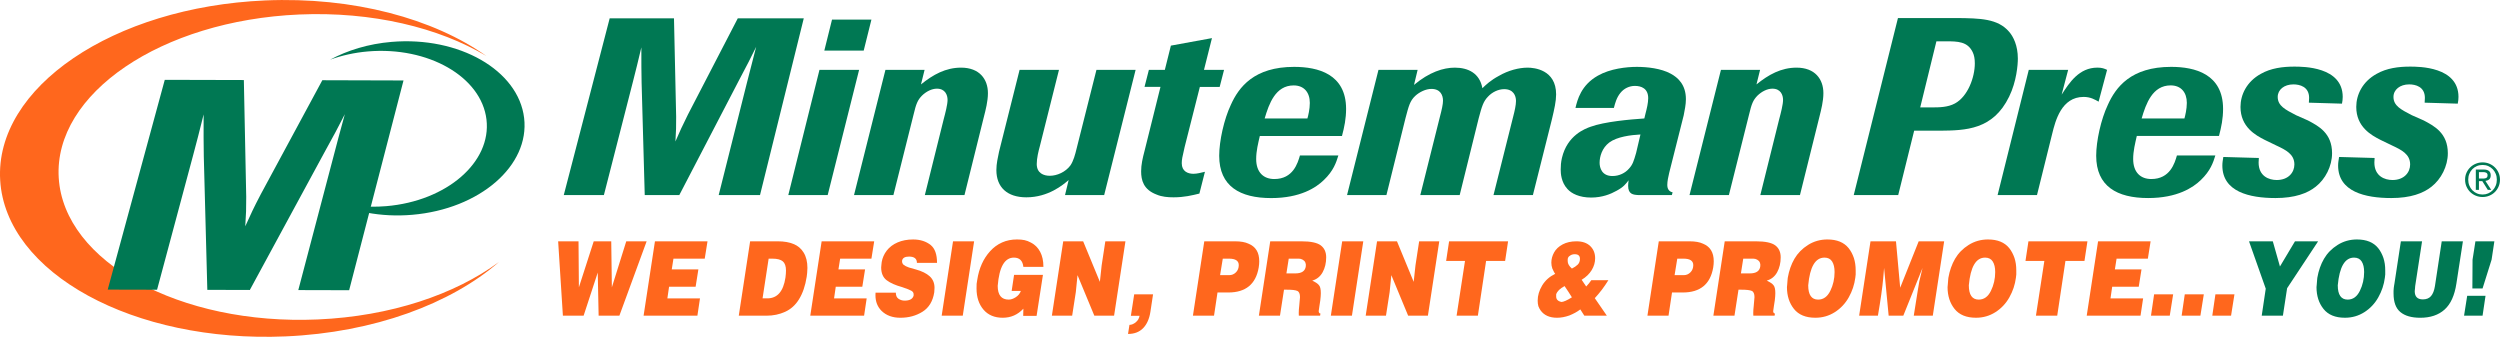 <?xml version="1.0" encoding="UTF-8"?>
<svg id="Layer_1" xmlns="http://www.w3.org/2000/svg" version="1.1" xmlns:xlink="http://www.w3.org/1999/xlink" viewBox="0 0 6412.77 864">
  <!-- Generator: Adobe Illustrator 29.4.0, SVG Export Plug-In . SVG Version: 2.1.0 Build 152)  -->
  <defs>
    <style>
      .st0 {
        fill: none;
      }

      .st1 {
        clip-path: url(#clippath-1);
      }

      .st2 {
        fill: #007853;
      }

      .st3 {
        clip-path: url(#clippath-2);
      }

      .st4 {
        fill: #ff671d;
      }

      .st5 {
        clip-path: url(#clippath);
      }
    </style>
    <clipPath id="clippath">
      <rect class="st0" width="6412.73" height="864"/>
    </clipPath>
    <clipPath id="clippath-1">
      <rect class="st0" width="6412.77" height="864"/>
    </clipPath>
    <clipPath id="clippath-2">
      <rect class="st0" width="6412.73" height="864"/>
    </clipPath>
  </defs>
  <g class="st5">
    <path class="st4" d="M815.22,819.44c-353.84,15.38-651.34-147.33-664.58-363.35C137.47,240.07,413.64,52.54,767.48,37.19c186.98-8.12,358.23,33.57,480.15,106.47C1112.23,47.9,906.72-8.68,680.02,1.13,290.2,18-14.04,224.58.48,462.59c14.52,238,342.29,417.2,732.09,400.3,226.7-9.78,424.26-83.86,547.25-190.82-112.38,83.07-277.62,139.24-464.6,147.36"/>
  </g>
  <g class="st1">
    <path class="st2" d="M895.58,744.43l-130.43-.34,90.15-342.19c10.75-41.14,15.38-58.66,29.25-108.99-18.39,35.78-28.35,54.86-52.1,97.52l-191.61,353.36-109.03-.31-9.06-342.43c-.62-38.89-.59-54.86-.42-107.58-12.38,49.61-16.21,64.82-26.24,102.15l-93.2,347.55-126.59-.31L422.65,204.79l202.85.52,6.08,299.74c-.1,32.77-.14,40.45-2.45,75.46,16.04-35.02,19.91-44.18,39.82-82.27l157.87-292.45,208.21.62-139.45,538.02Z"/>
    <path class="st2" d="M1949.52,500.38h-105.99l72.49-288.37c8.71-34.67,12.45-49.4,23.61-91.85-14.9,30.18-22.95,46.29-42.17,82.24l-154.97,297.98h-88.67l-8.05-288.37c-.62-32.77-.62-46.22-.62-90.5-9.92,41.72-13.03,54.51-21.09,86.01l-75.01,292.86h-102.91l117.77-453.4h164.93l5.56,252.38c0,27.62,0,34.01-1.87,63.57,13.07-29.56,16.11-37.23,32.25-69.38l127.73-246.58h169.25l-112.24,453.4Z"/>
    <path class="st2" d="M2215.48,129.81h-101.01l19.77-79.61h101.08l-19.84,79.61ZM2123.11,500.38h-101.04l79.96-321.14h101.67l-80.58,321.14Z"/>
    <path class="st2" d="M2474,500.38h-101.67l48.36-194.58c4.32-16.11,9.92-37.89,9.92-49.47,0-12.86-6.22-28.9-27.31-28.9-13.03,0-27.27,7.05-38.41,17.94-11.17,11.55-14.9,20.6-21.71,49.5l-51.47,205.51h-101.04l80.58-321.14h100.42l-9.26,37.3c31.01-25.1,63.23-43.04,102.91-43.04,47.08,0,68.83,29.56,68.83,65.47,0,20.53-5.63,42.38-10.61,61.67l-49.54,199.74Z"/>
    <path class="st2" d="M2832.29,500.38h-100.39l9.3-38.54c-14.24,12.2-52.1,44.32-108.51,44.32-48.98,0-76.88-25.72-76.88-70,0-16.08,3.73-32.11,6.81-46.91l52.72-210h101.04l-48.95,195.24c-3.73,13.48-8.09,31.46-8.09,46.22,0,23.78,17.98,30.18,33.5,30.18,18.6,0,40.27-9.61,52.68-26.31,8.05-11.55,12.38-28.28,16.11-43.62l50.85-201.71h100.46l-80.65,321.14Z"/>
    <path class="st2" d="M3038.74,377.06c-6.19,26.31-7.4,32.74-7.4,41.76,0,20.53,15.49,26.96,29.69,26.96,9.96,0,18.63-2.63,29.76-5.15l-14.21,55.9c-18.63,4.46-38.47,9.61-66.34,9.61-14.9,0-29.8-1.28-43.42-7.05-34.12-12.86-39.68-37.26-39.68-59.73,0-16.7,3.73-33.39,8.68-52.02l40.93-164.44h-40.93l11.17-43.66h40.93l15.52-62.22,105.36-19.25-20.46,81.48h51.47l-11.2,43.66h-50.85l-39.03,154.17Z"/>
    <path class="st2" d="M3353.64,303.87c1.94-6.46,6.19-23.78,6.19-39.82,0-27-14.8-44.94-41.48-44.94-46.49,0-63.22,46.84-74.36,84.76h109.65ZM3433.04,398.86c-5.57,18.01-12.38,39.2-37.23,62.98-19.81,19.29-60.11,46.25-135.13,46.25-79.99,0-133.29-30.25-133.29-108.54,0-37.92,12.41-93.75,29.76-130.43,20.43-45.53,59.53-97.59,162.44-97.59,60.7,0,133.29,18.01,133.29,107.89,0,24.44-4.35,46.29-10.58,69.41h-210.73c-4.39,19.19-9.33,38.51-9.33,59.04,0,34.64,19.25,51.37,46.49,51.37,48.36,0,60.15-41.1,65.75-60.39h98.55Z"/>
    <path class="st2" d="M3932.07,500.38h-101.08l50.92-202.98c3.04-11.51,6.78-27.59,6.78-38.47,0-13.55-6.78-30.25-30.39-30.25-14.87,0-30.94,7.71-41.52,19.29-11.79,12.24-15.52,24.44-23.58,54.62l-48.95,197.8h-101.04l50.19-200.39c4.94-18.63,8.05-32.74,8.05-41.72,0-13.48-6.19-30.21-29.73-30.21-14.28,0-30.39,7.74-41.55,18.01-13.66,12.86-16.73,26.34-24.79,56.52l-49.05,197.8h-101.01l80.61-321.14h100.42l-9.26,38.54c39.03-32.7,75.01-44.28,104.74-44.28,34.71,0,63.81,14.76,70.66,52.68,9.33-9.02,21.67-20.6,42.14-31.49,24.2-14.14,51.47-21.19,73.8-21.19,16.77,0,73.18,5.12,73.18,68.65,0,17.35-4.39,37.26-11.2,65.58l-48.36,192.65Z"/>
    <path class="st2" d="M4207.95,344.96c-24.78,1.28-60.11,5.77-79.96,20.53-18.6,14.14-24.82,35.95-24.82,52.03,0,12.86,5.6,34.01,32.91,34.01,17.35,0,32.8-7.67,42.73-19.25,9.3-10.27,11.79-18.6,17.98-39.82l11.17-47.5ZM4288.53,500.38h-85.52c-13.65-.66-26.65-1.94-26.65-23.78,0-4.53.62-9.61,1.21-14.14-7.43,9.61-12.96,17.28-30.97,26.93-14.9,8.37-36.57,17.35-65.09,17.35-30.39,0-50.23-10.2-60.74-21.81-16.14-17.32-17.39-39.82-17.39-50.09,0-8.95.62-18.63,3.11-29.52,13.66-58.49,59.46-75.15,73.8-80.27,35.33-12.89,99.73-18.67,137.62-21.19l3.08-12.86c3.11-11.58,6.84-26.96,6.84-39.2,0-25.03-17.98-31.46-34.08-31.46-14.31,0-28,6.43-37.23,17.98-9.92,12.24-13.59,26.38-16.73,38.58h-98.55c4.91-20.57,14.21-58.49,57.59-82.89,31.66-17.98,73.15-22.47,99.87-22.47s61.98,3.87,86.77,17.39c19.25,10.27,39.06,28.86,39.06,65.51,0,14.1-3.11,27.59-5.57,41.07l-37.23,147.67c-2.45,10.3-4.94,21.85-4.94,31.49,0,14.73,9.92,18.01,13.62,18.63l-1.87,7.09Z"/>
    <path class="st2" d="M4617.1,500.38h-101.67l48.36-194.58c4.36-16.11,9.92-37.89,9.92-49.47,0-12.86-6.19-28.9-27.31-28.9-12.96,0-27.24,7.05-38.41,17.94-11.13,11.55-14.9,20.6-21.71,49.5l-51.47,205.51h-101.01l80.61-321.14h100.39l-9.26,37.3c30.97-25.1,63.23-43.04,102.88-43.04,47.15,0,68.79,29.56,68.79,65.47,0,20.53-5.6,42.38-10.47,61.67l-49.64,199.74Z"/>
    <path class="st2" d="M1004.22,107.47c-59.11,5.01-112.83,21.5-157.63,45.67,29.69-10.75,62.22-18.25,96.93-21.19,154.97-13.2,291.24,64.95,304.34,174.54,13.14,109.55-101.84,209.14-256.84,222.31-53.62,4.56-104.85-2.01-149.68-16.83,59.77,30.52,135.51,45.91,216.05,39.03,173.19-14.76,301.71-125.97,287.05-248.44-14.69-122.48-167-209.86-340.22-195.07"/>
    <polygon class="st4" points="1431.71 619.01 1483.98 619.01 1484.91 737.03 1522.97 619.01 1567.91 619.01 1569.5 737.03 1606.42 619.01 1658.69 619.01 1588.76 809.76 1535.56 809.76 1533.27 699.17 1497.05 809.76 1443.88 809.76 1431.71 619.01"/>
    <polygon class="st4" points="1680.02 619.01 1814.84 619.01 1807.71 663.47 1727.48 663.47 1723.13 690.98 1791.43 690.98 1784.35 735.44 1716.25 735.44 1711.89 765.34 1795.55 765.34 1788.91 809.76 1650.88 809.76 1680.02 619.01"/>
    <path class="st4" d="M1924.17,619h71.31c7.78,0,15.04.59,21.78,1.73,6.71,1.14,12.76,2.87,18.11,5.15,10.99,4.25,19.7,11.61,26.13,22.09,6.43,10.51,9.61,23.61,9.61,39.3l-.66,12.69-1.18,10.06c-3.66,23.3-10.3,42.59-19.91,57.94-8.88,14.48-20.64,25.06-35.23,31.77-14.59,6.71-30.66,10.06-48.26,10.06h-70.83l29.11-190.78ZM1971.64,663.46l-15.59,101.87h12.17c25.65,0,41.17-17.73,46.53-53.2.93-6.88,1.38-12.96,1.38-18.25,0-10.92-2.7-18.74-8.02-23.4-5.36-4.67-14.38-7.02-27.07-7.02h-9.4Z"/>
    <polygon class="st4" points="2107.6 619.01 2242.42 619.01 2235.3 663.47 2155.06 663.47 2150.71 690.98 2219.01 690.98 2211.93 735.44 2143.83 735.44 2139.47 765.34 2223.13 765.34 2216.49 809.76 2078.46 809.76 2107.6 619.01"/>
    <path class="st4" d="M2352,674.31c0-10.75-6.74-16.14-20.19-16.14-10.54,0-16.49,3.42-17.87,10.3-.48,4.22.76,7.74,3.66,10.58,3.22,2.63,7.88,5.01,14,7.12l17.63,5.01c15.45,4.22,27.31,10.09,35.54,17.56,8.26,7.5,12.38,17.39,12.38,29.73l-.69,11.37c-3.63,22.88-13.69,39.48-30.14,49.78-16.42,10.3-35.33,15.45-56.73,15.45-20.19,0-36.3-5.91-48.36-17.73-10.4-10.4-15.59-23.71-15.59-39.96l.21-6.6h52.06c0,7.4,2.35,12.65,7.05,15.73,4.7,3.08,9.85,4.63,15.38,4.63,13.14,0,20.84-4.29,23.19-12.93v-3.42c0-3.7-1.87-6.67-5.53-8.85-3.66-2.21-11.51-5.32-23.61-9.4-17.42-4.77-30.8-10.68-40.1-17.8-9.33-7.16-14-18.11-14-32.91l.69-7.4.69-6.33c1.83-10.75,6.19-20.57,13.03-29.45,6.91-8.88,16.14-15.87,27.76-20.88,11.61-5.01,24.85-7.54,39.68-7.54,18.18,0,33.22,4.77,45.15,14.24,10.85,8.78,16.28,24.06,16.28,45.84h-51.58Z"/>
    <polygon class="st4" points="2444.62 619.01 2498.72 619.01 2469.61 809.76 2415.51 809.76 2444.62 619.01"/>
    <path class="st4" d="M2595.02,746.28l6.19-41.27h74.05l-16.28,105.29h-34.36l.45-18.53c-14.38,15.56-32.01,23.3-52.96,23.3s-37.57-6.95-49.43-20.88c-11.82-13.93-17.77-31.98-17.77-54.17l.24-11.89,1.59-10.3c4.6-29.94,15.69-54.51,33.25-73.73,9.02-9.85,19.25-17.32,30.73-22.3,11.44-5.05,24.16-7.57,38.06-7.57,7.47,0,13.9.59,19.25,1.73,5.36,1.14,10.92,3.28,16.73,6.46,10.09,5.25,17.91,13.14,23.4,23.58,5.5,10.47,8.26,22.99,8.26,37.57v1.04h-51.37c-1.69-15.87-9.78-23.82-24.3-23.82-23.85,0-37.68,24.16-41.52,72.52,0,23.44,9.44,35.19,28.21,35.19,5.81,0,11.89-2.07,18.25-6.22,6.33-4.15,10.65-9.47,12.93-16.01h-23.61Z"/>
    <polygon class="st4" points="2727.29 619.01 2778.41 619.01 2821.31 722.99 2825.88 680.65 2835.28 619.01 2886.89 619.01 2857.75 809.76 2807.07 809.76 2763.96 705.81 2759.61 749.2 2750.21 809.76 2698.18 809.76 2727.29 619.01"/>
    <path class="st4" d="M2909.35,755.01h48.36l-6.84,45.11c-2.77,17.84-8.99,31.73-18.6,41.62-9.65,9.92-22.54,14.87-38.75,14.87l3.66-23.3c5.67,0,11.34-2.45,16.97-7.4,4.91-4.22,7.88-9.51,8.95-15.87h-22.26l8.5-55.03Z"/>
    <path class="st4" d="M3089.09,619h79.09c14.38,0,25.82,2.04,34.4,6.08,9.2,3.7,16.04,9.33,20.64,16.8,4.6,7.5,6.88,16.97,6.88,28.45,0,4.77-.45,10.06-1.38,15.87-7.33,42.69-33.32,64.05-77.95,64.05h-27.76l-8.92,59.53h-54.13l29.14-190.78ZM3136.55,663.46l-6.88,42.35h23.37c6.74,0,12.51-2.42,17.32-7.29,4.8-4.84,7.22-10.96,7.22-18.39,0-11.1-8.33-16.66-24.99-16.66h-16.04Z"/>
    <path class="st4" d="M3258.28,619h80.03c23.85,0,40.38,3.49,49.64,10.44,9.23,6.98,13.86,17.18,13.86,30.59,0,14.45-3.04,27.21-9.06,38.23-6.05,10.99-14.93,18.18-26.72,21.54,8.71,4.08,14.45,7.95,17.21,11.65,3.22,3.53,4.81,10.34,4.81,20.4,0,4.6-.45,10.82-1.38,18.77l-2.28,14.83-1.83,12.96c.45,3.87,1.97,5.81,4.56,5.81l-.9,5.56h-54.55l-.24-6.88c0-4.94.45-11.37,1.35-19.32l1.87-21.43c0-8.64-2.39-13.97-7.12-16-4.74-2.04-13.38-3.04-25.93-3.04h-7.98l-10.34,66.68h-54.1l29.11-190.78ZM3305.74,663.46l-5.95,37.85h22.92c16.49,0,25.44-6.19,26.83-18.53.45-3.53.03-6.74-1.28-9.64-1.31-2.94-3.56-5.25-6.74-7.02-3.21-1.8-6.53-2.66-9.85-2.66h-25.93Z"/>
    <polygon class="st4" points="3442.86 619.01 3496.96 619.01 3467.86 809.76 3413.76 809.76 3442.86 619.01"/>
    <polygon class="st4" points="3532.27 619.01 3583.39 619.01 3626.26 722.99 3630.85 680.65 3640.26 619.01 3691.87 619.01 3662.73 809.76 3612.05 809.76 3568.94 705.81 3564.59 749.2 3555.18 809.76 3503.16 809.76 3532.27 619.01"/>
    <polygon class="st4" points="3717.07 619.01 3868.38 619.01 3860.81 669.27 3812 669.27 3790.91 809.76 3736.33 809.76 3757.9 669.27 3709.5 669.27 3717.07 619.01"/>
    <path class="st4" d="M3989.19,702.35c-1.35-1.76-2.63-3.77-3.73-6.08-1.18-2.28-2.35-4.77-3.56-7.4-1.69-4.94-2.56-9.96-2.56-15.11,0-8.99,2.35-17.7,7.02-26.17,4.67-8.47,11.96-15.35,21.88-20.64,9.92-5.29,21.78-7.95,35.54-7.95,15.14,0,26.89,4.08,35.33,12.17,8.4,8.12,12.58,18.53,12.58,31.25,0,10.58-2.94,20.71-8.82,30.42-5.91,9.71-14.48,17.98-25.79,24.85l11.68,17.18c5.22-5.46,9.58-10.82,13.07-16.11h43.8c-10.54,17.11-22.16,32.42-34.84,46.05l30.94,44.97h-57.76l-10.34-16.14c-3.8,3.01-8.12,5.81-12.96,8.47-4.81,2.63-9.89,5.01-15.21,7.16-11.03,3.87-21.5,5.81-31.42,5.81-19.12,0-33.15-6.26-42.21-18.77-2.28-3.21-4.18-6.81-5.74-10.85-1.18-4.25-1.8-8.99-1.8-14.31,0-13.03,3.8-25.96,11.44-38.75,7.64-12.79,18.81-22.78,33.46-30.04M4013.28,733.84c-11.89,6.33-19.05,13.41-21.54,21.16v5.56c0,3.7,1.11,6.71,3.32,8.99,2.21,2.32,5.46,3.98,9.75,5.05,5.5,0,14.59-3.98,27.27-11.93l-8.5-13.48-10.3-15.35ZM4032.09,688.87c6.12-3.01,11.1-6.36,14.9-10.06,3.8-3.7,5.74-8.64,5.74-14.83,0-7.92-4.42-11.89-13.27-11.89-5.12,0-9.3,1.31-12.55,3.98-1.87,1.04-3.25,2.42-4.18,4.11-.97,1.66-1.42,3.56-1.42,5.67v3.98c0,6.53,3.6,12.86,10.79,19.05"/>
    <path class="st4" d="M4254.93,619h79.13c14.35,0,25.79,2.04,34.36,6.08,9.16,3.7,16.04,9.33,20.64,16.8,4.6,7.5,6.88,16.97,6.88,28.45,0,4.77-.45,10.06-1.38,15.87-7.33,42.69-33.32,64.05-77.95,64.05h-27.72l-8.95,59.53h-54.13l29.14-190.78ZM4302.39,663.46l-6.88,42.35h23.37c6.74,0,12.51-2.42,17.32-7.29,4.8-4.84,7.22-10.96,7.22-18.39,0-11.1-8.33-16.66-24.99-16.66h-16.04Z"/>
    <path class="st4" d="M4424.14,619h79.99c23.85,0,40.41,3.49,49.68,10.44,9.23,6.98,13.86,17.18,13.86,30.59,0,14.45-3.04,27.21-9.06,38.23-6.05,10.99-14.93,18.18-26.72,21.54,8.71,4.08,14.45,7.95,17.21,11.65,3.18,3.53,4.81,10.34,4.81,20.4,0,4.6-.45,10.82-1.38,18.77l-2.32,14.83-1.8,12.96c.45,3.87,1.97,5.81,4.56,5.81l-.9,5.56h-54.58l-.21-6.88c0-4.94.41-11.37,1.35-19.32l1.83-21.43c0-8.64-2.39-13.97-7.09-16-4.77-2.04-13.38-3.04-25.93-3.04h-8.02l-10.3,66.68h-54.13l29.14-190.78ZM4471.6,663.46l-5.95,37.85h22.88c16.52,0,25.44-6.19,26.83-18.53.48-3.53.03-6.74-1.24-9.64-1.31-2.94-3.56-5.25-6.74-7.02-3.25-1.8-6.53-2.66-9.89-2.66h-25.89Z"/>
    <path class="st4" d="M4687.56,614.25c24.3,0,42.38,7.4,54.31,22.19,5.67,7.05,10.2,15.52,13.55,25.37,1.52,4.77,2.66,9.75,3.42,14.93.8,5.19,1.18,10.96,1.18,17.28v10.06l-.93,8.19c-2.32,17.8-7.92,34.6-16.83,50.47-8.95,15.87-20.91,28.55-35.88,38.06-15,9.51-31.59,14.24-49.74,14.24-24.61,0-42.93-7.5-54.93-22.57-12-15.04-17.98-33.7-17.98-55.9l.69-7.4.66-8.71.69-7.64c3.21-18.53,8.95-34.88,17.18-49.05,8.26-14.17,19.84-25.96,34.74-35.4,14.9-9.4,31.53-14.14,49.88-14.14M4679.99,660.81c-23.54,0-37.47,23.65-41.72,71,0,24.44,8.47,36.71,25.44,36.71,13.45,0,23.85-7.47,31.18-22.33,7.33-14.86,10.99-31.01,10.99-48.43,0-11.44-2.11-20.46-6.29-27.07-4.22-6.6-10.75-9.89-19.6-9.89"/>
    <path class="st4" d="M4863.39,619.01l10.78,119.05,47.46-119.05h65.33l-29.14,190.75h-48.81l10.09-63.47,4.11-24.37,8.26-34.64-49.29,122.48h-37.58l-11.72-122.48-2.28,26.96c-2,22.78-6.5,54.62-13.55,95.51h-48.15l29.14-190.75h65.33Z"/>
    <path class="st4" d="M5099.54,614.25c24.3,0,42.41,7.4,54.34,22.19,5.63,7.05,10.16,15.52,13.52,25.37,1.52,4.77,2.7,9.75,3.46,14.93.76,5.19,1.14,10.96,1.14,17.28v10.06l-.93,8.19c-2.28,17.8-7.92,34.6-16.83,50.47-8.95,15.87-20.91,28.55-35.88,38.06-14.97,9.51-31.56,14.24-49.74,14.24-24.61,0-42.93-7.5-54.93-22.57-12-15.04-17.98-33.7-17.98-55.9l.69-7.4.66-8.71.69-7.64c3.21-18.53,8.95-34.88,17.21-49.05,8.23-14.17,19.81-25.96,34.71-35.4,14.9-9.4,31.53-14.14,49.88-14.14M5091.97,660.81c-23.54,0-37.44,23.65-41.72,71,0,24.44,8.5,36.71,25.44,36.71,13.48,0,23.85-7.47,31.18-22.33,7.36-14.86,11.03-31.01,11.03-48.43,0-11.44-2.11-20.46-6.33-27.07-4.22-6.6-10.72-9.89-19.6-9.89"/>
    <polygon class="st4" points="5203.16 619.01 5354.5 619.01 5346.89 669.27 5298.08 669.27 5277 809.76 5222.41 809.76 5243.99 669.27 5195.59 669.27 5203.16 619.01"/>
    <polygon class="st4" points="5381.78 619.01 5516.56 619.01 5509.48 663.47 5429.24 663.47 5424.89 690.98 5493.19 690.98 5486.11 735.44 5418.01 735.44 5413.65 765.34 5497.34 765.34 5490.67 809.76 5352.67 809.76 5381.78 619.01"/>
    <polygon class="st4" points="5525.52 755.01 5574.36 755.01 5565.65 809.77 5517.5 809.77 5525.52 755.01"/>
    <polygon class="st4" points="5604.17 755.01 5653.01 755.01 5644.26 809.77 5596.15 809.77 5604.17 755.01"/>
    <polygon class="st4" points="5682.79 755.01 5731.6 755.01 5722.92 809.77 5674.77 809.77 5682.79 755.01"/>
    <polygon class="st2" points="5768.98 619.01 5830 619.01 5848.32 683.59 5886.86 619.01 5946.22 619.01 5866.67 739.38 5855.89 809.76 5801.55 809.76 5811.88 740.45 5768.98 619.01"/>
    <path class="st2" d="M6045.93,614.25c24.3,0,42.41,7.4,54.34,22.19,5.67,7.05,10.16,15.52,13.52,25.37,1.52,4.77,2.66,9.75,3.46,14.93.76,5.19,1.14,10.96,1.14,17.28v10.06l-.93,8.19c-2.28,17.8-7.92,34.6-16.87,50.47-8.92,15.87-20.88,28.55-35.85,38.06-14.97,9.51-31.56,14.24-49.74,14.24-24.65,0-42.93-7.5-54.93-22.57-12-15.04-17.98-33.7-17.98-55.9l.69-7.4.66-8.71.69-7.64c3.21-18.53,8.95-34.88,17.21-49.05,8.23-14.17,19.81-25.96,34.71-35.4,14.9-9.4,31.53-14.14,49.88-14.14M6038.36,660.81c-23.54,0-37.44,23.65-41.73,71,0,24.44,8.5,36.71,25.44,36.71,13.45,0,23.85-7.47,31.18-22.33,7.36-14.86,10.99-31.01,10.99-48.43,0-11.44-2.07-20.46-6.29-27.07-4.22-6.6-10.72-9.89-19.6-9.89"/>
    <path class="st2" d="M6158.51,619.01h54.34l-17.66,114.84c0,3.01-.17,5.01-.45,6.08l-.69,6.88c0,14.1,6.95,21.16,20.85,21.16,9.06,0,16.01-2.8,20.88-8.44,4.87-5.67,8.26-14.24,10.09-25.68l17.42-114.84h54.34l-16.73,108.48c-4.6,30.35-14.66,52.54-30.28,66.54-15.59,14.03-36.37,21.05-62.36,21.05-22.33,0-39.3-4.87-50.99-14.59-11.72-9.68-17.56-25.55-17.56-47.6v-6.74c0-2.21.17-4.74.55-7.54.41-2.83.66-4.84.83-5.98.14-1.14.45-2.83.9-5.15l16.52-108.48Z"/>
    <path class="st2" d="M6328.63,758.7h47.01l-7.61,51.06h-47.46l8.05-51.06ZM6349.72,619.01h48.6l-7.12,47.08-23.16,73.84h-26.13l.45-73.84,7.36-47.08Z"/>
    <path class="st2" d="M4925.55,275.5h28.52c19.19,0,42.14,0,60.74-10.23,32.87-17.98,50.82-66.79,50.82-102.74,0-12.2-1.83-21.22-5.53-28.9-13.03-27-37.85-27.69-68.86-27.69h-24.13l-41.55,169.56ZM4869.14,500.29h-114.08l113.42-454.02h150.03c60.77.62,106.02,1.24,135.16,35.29,10.54,12.24,22.33,34.71,22.33,68.76,0,15.38-3.15,58.46-22.33,97.62-41.52,85.35-111.59,86.66-177.92,87.32h-65.71l-40.89,165.03Z"/>
    <path class="st2" d="M5225.11,500.29h-101.04l79.96-321.1h101.01l-16.7,63.54c19.84-30.77,44.63-69.27,91.74-69.27,11.79,0,17.98,2.56,24.82,5.74l-21.74,81.58c-9.26-5.12-20.46-12.17-38.44-12.17-57,0-72.52,61.6-80.58,94.37l-39.03,157.32Z"/>
    <path class="st2" d="M5603.31,303.83c1.8-6.5,6.15-23.82,6.15-39.86,0-26.96-14.86-44.94-41.52-44.94-46.53,0-63.26,46.84-74.39,84.8h109.76ZM5682.61,398.83c-5.57,17.98-12.38,39.13-37.2,62.95-19.88,19.25-60.15,46.22-135.16,46.22-79.99,0-133.29-30.14-133.29-108.55,0-37.89,12.41-93.71,29.8-130.32,20.43-45.63,59.49-97.62,162.44-97.62,60.7,0,133.23,18.01,133.23,107.85,0,24.47-4.32,46.25-10.51,69.38h-210.8c-4.32,19.25-9.3,38.58-9.3,59.04,0,34.71,19.25,51.44,46.49,51.44,48.36,0,60.15-41.1,65.71-60.39h98.59Z"/>
    <path class="st2" d="M5809.68,359.02c-24.16-12.2-62.57-33.39-62.57-84.8,0-31.49,16.08-64.82,52.03-84.73,26.07-14.83,56.45-18.63,86.21-18.63,22.3,0,123.96,0,123.96,77.74,0,5.77-.66,10.89-1.87,17.25l-84.93-2.49c0-3.87.62-8.36.62-12.24,0-28.87-24.2-34.67-40.31-34.67-23.54,0-40.24,13.52-40.24,32.15,0,23.06,19.81,32.7,47.05,46.87l30.42,13.45c26.65,14.1,61.95,32.11,61.95,84.14,0,33.36-17.32,66.75-42.14,86.01-21.05,16.73-53.27,28.93-102.91,28.93-66.96,0-136.37-16.08-136.37-83.45,0-7.78,1.21-13.52,2.45-21.92l91.16,2.59c0,3.25-.62,7.74-.62,11.55,0,35.36,26.65,44.97,46.46,44.97,30.42,0,45.32-19.95,45.32-39.86,0-26.31-21.71-37.2-46.56-48.78l-29.11-14.1Z"/>
  </g>
  <g class="st3">
    <path class="st2" d="M6106.63,359.02c-24.16-12.2-62.57-33.39-62.57-84.8,0-31.49,16.11-64.82,52.1-84.73,26-14.83,56.38-18.63,86.11-18.63,22.3,0,124,0,124,77.74,0,5.77-.62,10.89-1.87,17.25l-84.93-2.49c0-3.87.62-8.36.62-12.24,0-28.87-24.16-34.67-40.27-34.67-23.57,0-40.31,13.52-40.31,32.15,0,23.06,19.88,32.7,47.08,46.87l30.45,13.45c26.58,14.1,61.91,32.11,61.91,84.14,0,33.36-17.32,66.75-42.1,86.01-21.12,16.73-53.34,28.93-102.91,28.93-66.99,0-136.41-16.08-136.41-83.45,0-7.78,1.24-13.52,2.49-21.92l91.09,2.59c0,3.25-.59,7.74-.59,11.55,0,35.36,26.69,44.97,46.49,44.97,30.35,0,45.25-19.95,45.25-39.86,0-26.31-21.71-37.2-46.46-48.78l-29.18-14.1Z"/>
    <path class="st2" d="M6367.22,458c1.83,0,3.56,0,5.18-.14,1.59-.14,3.04-.48,4.32-1,1.24-.59,2.28-1.42,3.04-2.56.73-1.18,1.11-2.77,1.11-4.84,0-1.76-.28-3.11-.97-4.18-.73-1-1.59-1.8-2.63-2.35-1.11-.55-2.32-.93-3.7-1.14-1.42-.17-2.73-.31-4.11-.31h-10.72v16.52h8.47ZM6370.78,434.87c6.19,0,10.72,1.28,13.69,3.73,2.97,2.49,4.49,6.15,4.49,11.23,0,4.67-1.31,8.16-3.91,10.3-2.59,2.21-5.81,3.46-9.71,3.91l14.9,23.02h-8.75l-14.14-22.44h-8.61v22.44h-8.02v-52.2h20.05ZM6334.1,475.94c1.87,4.63,4.42,8.68,7.71,12.1,3.28,3.39,7.19,6.08,11.68,8.02,4.53,1.94,9.37,2.9,14.59,2.9s9.99-.97,14.45-2.9c4.42-1.94,8.26-4.63,11.61-8.02,3.28-3.42,5.84-7.47,7.71-12.1,1.9-4.63,2.8-9.68,2.8-15.18s-.9-10.27-2.8-14.83c-1.87-4.6-4.43-8.61-7.71-11.96-3.35-3.39-7.19-6.02-11.61-7.99-4.46-1.94-9.3-2.83-14.45-2.83s-10.06.9-14.59,2.83c-4.49,1.97-8.4,4.6-11.68,7.99-3.29,3.35-5.84,7.36-7.71,11.96-1.9,4.56-2.84,9.54-2.84,14.83s.93,10.54,2.84,15.18M6326.77,443.27c2.42-5.39,5.6-10.13,9.68-14.03,4.11-4.01,8.88-7.09,14.35-9.33,5.43-2.28,11.17-3.39,17.28-3.39s11.82,1.11,17.28,3.39c5.36,2.25,10.13,5.32,14.14,9.33,4.04,3.91,7.29,8.64,9.65,14.03,2.38,5.39,3.6,11.24,3.6,17.46s-1.21,12.38-3.6,17.8c-2.35,5.43-5.6,10.2-9.65,14.17-4.01,3.98-8.78,7.12-14.14,9.3-5.46,2.25-11.17,3.35-17.28,3.35s-11.86-1.11-17.28-3.35c-5.46-2.18-10.23-5.32-14.35-9.3-4.08-3.98-7.26-8.75-9.68-14.17-2.39-5.43-3.56-11.34-3.56-17.8s1.18-12.06,3.56-17.46"/>
  </g>
</svg>